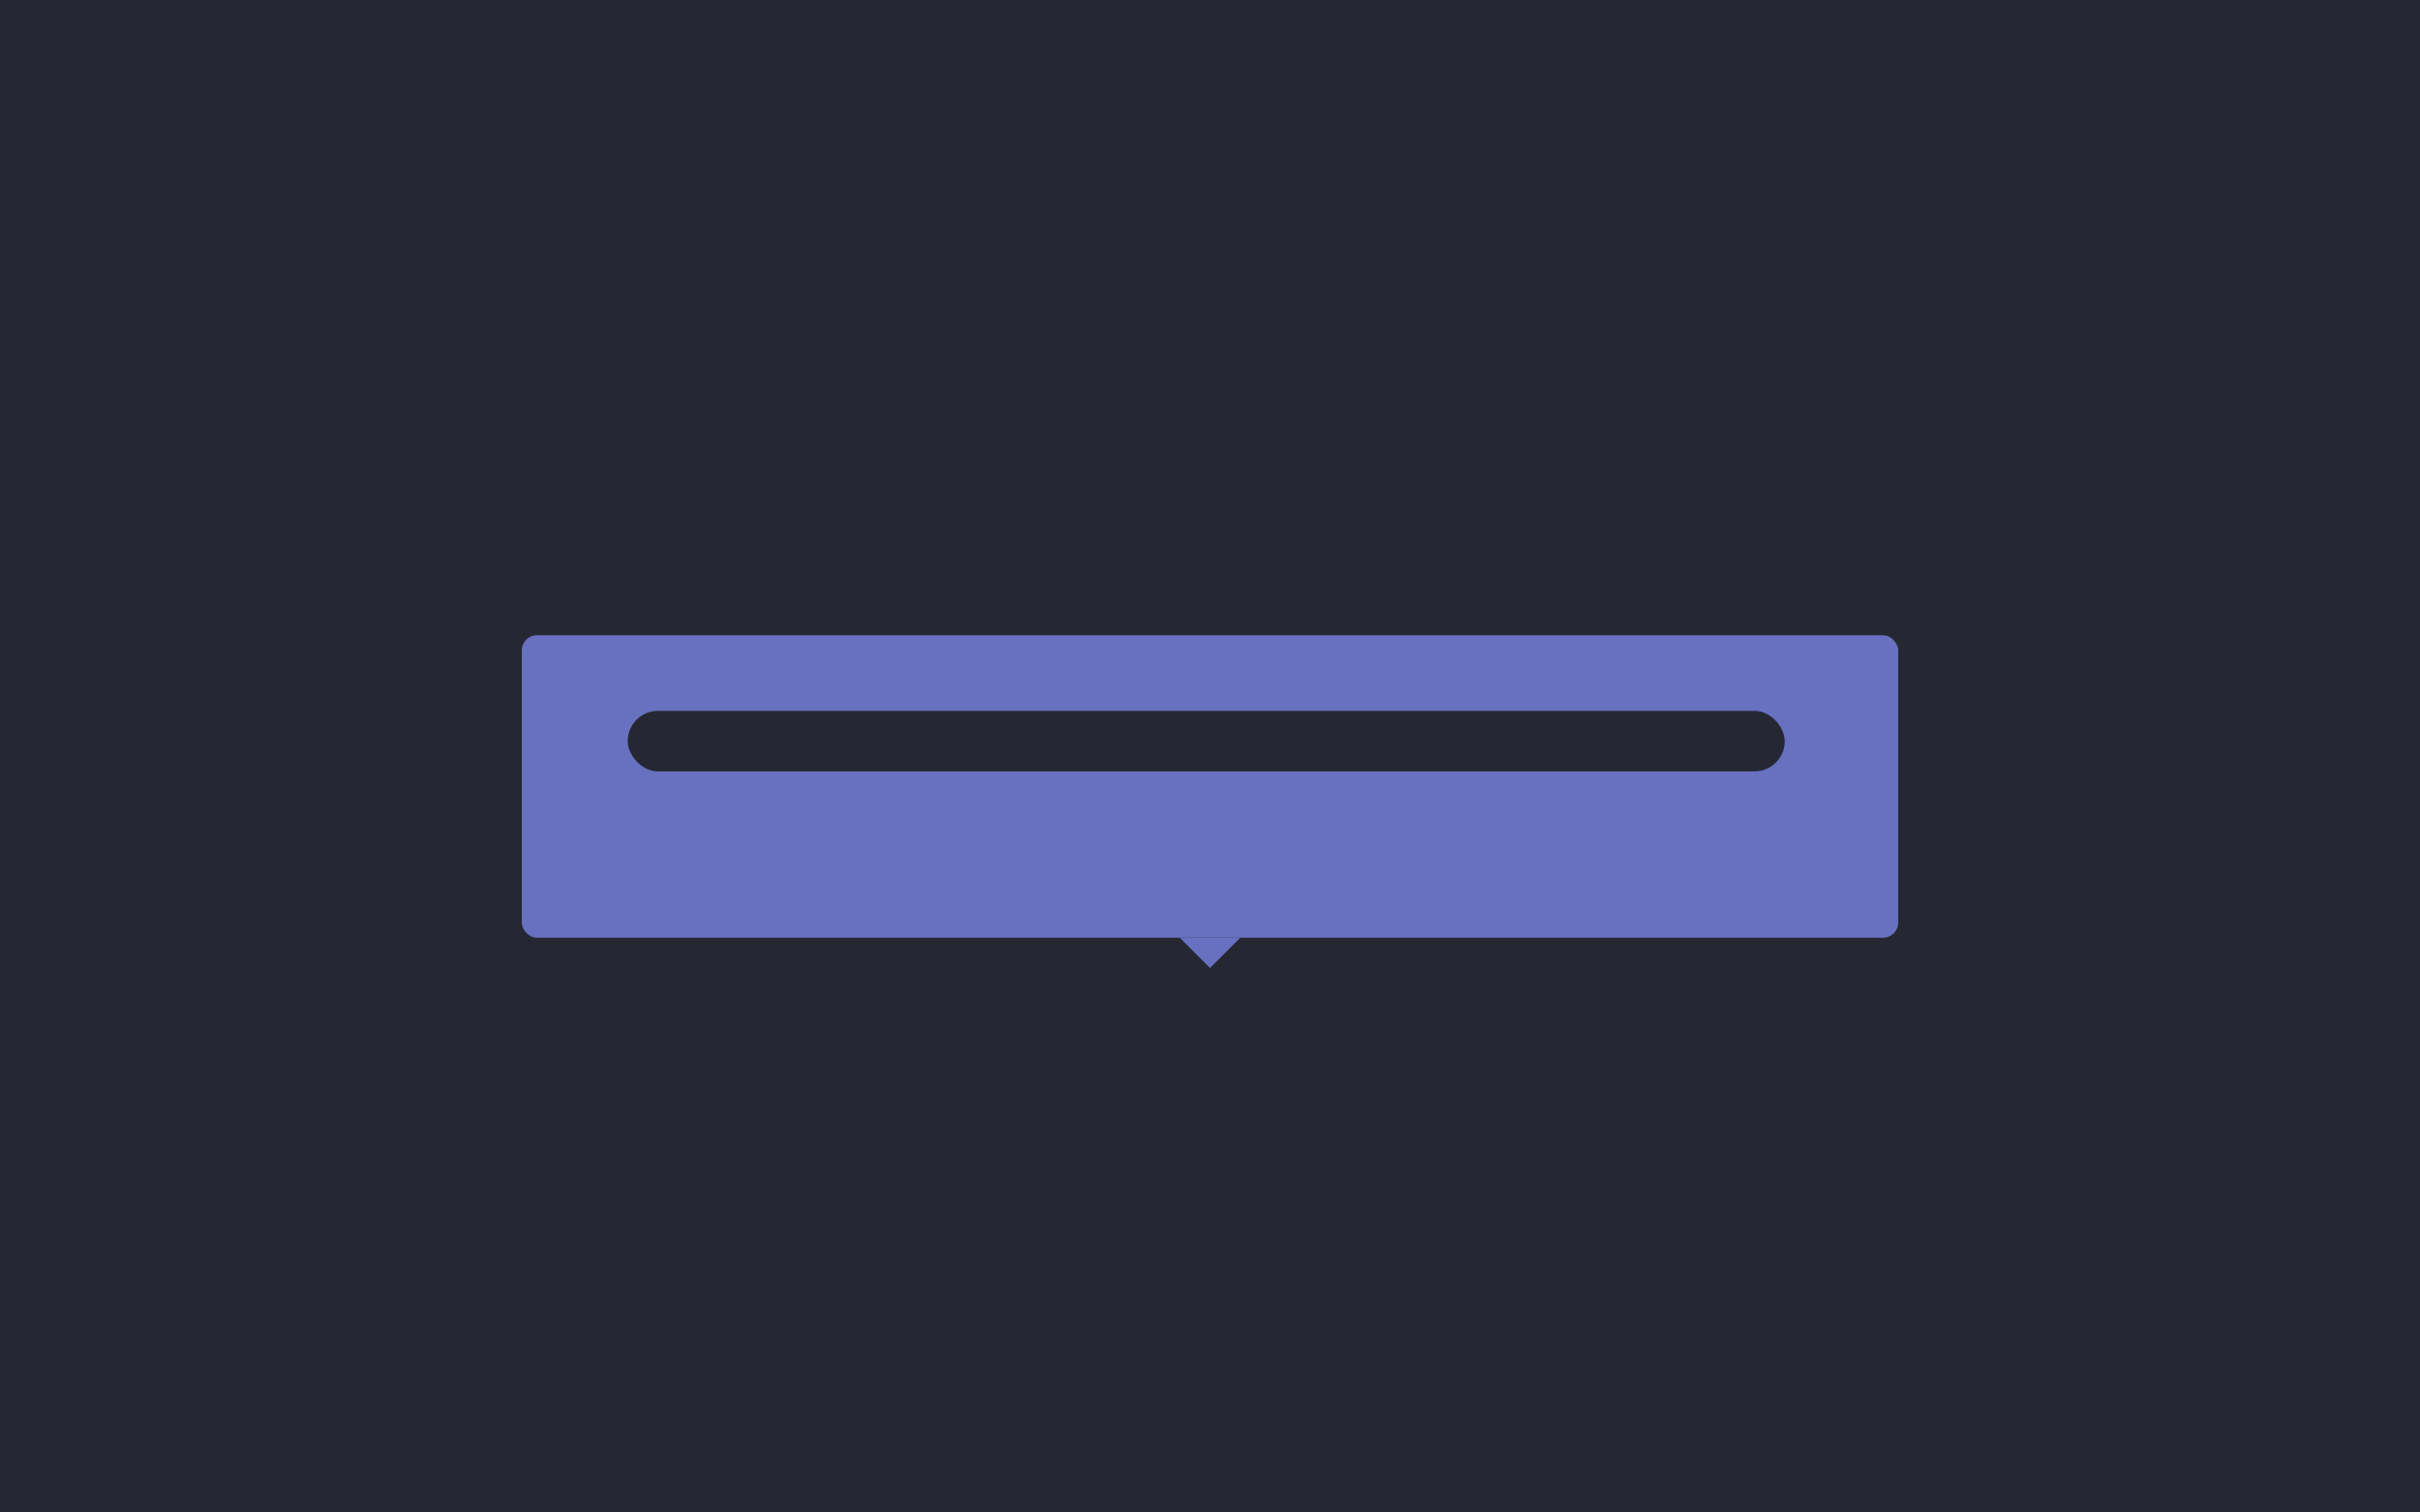 <svg width="320" height="200" viewBox="0 0 320 200" fill="none" xmlns="http://www.w3.org/2000/svg">
<rect width="320" height="200" fill="#252733"/>
<g filter="url(#filter0_ddd_25_18004)">
<rect x="69" y="78" width="182" height="40" rx="2" fill="#6871BF"/>
<g clip-path="url(#clip0_25_18004)">
<path d="M160 122L164 118L156 118L160 122Z" fill="#6871BF"/>
</g>
</g>
<rect x="83" y="94" width="153" height="8" rx="4" fill="#252733"/>
<defs>
<filter id="filter0_ddd_25_18004" x="64" y="74" width="192" height="55" filterUnits="userSpaceOnUse" color-interpolation-filters="sRGB">
<feFlood flood-opacity="0" result="BackgroundImageFix"/>
<feColorMatrix in="SourceAlpha" type="matrix" values="0 0 0 0 0 0 0 0 0 0 0 0 0 0 0 0 0 0 127 0" result="hardAlpha"/>
<feOffset dy="1"/>
<feGaussianBlur stdDeviation="2.5"/>
<feColorMatrix type="matrix" values="0 0 0 0 0.004 0 0 0 0 0.02 0 0 0 0 0.196 0 0 0 0.2 0"/>
<feBlend mode="normal" in2="BackgroundImageFix" result="effect1_dropShadow_25_18004"/>
<feColorMatrix in="SourceAlpha" type="matrix" values="0 0 0 0 0 0 0 0 0 0 0 0 0 0 0 0 0 0 127 0" result="hardAlpha"/>
<feOffset dy="3"/>
<feGaussianBlur stdDeviation="2"/>
<feColorMatrix type="matrix" values="0 0 0 0 0.004 0 0 0 0 0.02 0 0 0 0 0.196 0 0 0 0.12 0"/>
<feBlend mode="normal" in2="effect1_dropShadow_25_18004" result="effect2_dropShadow_25_18004"/>
<feColorMatrix in="SourceAlpha" type="matrix" values="0 0 0 0 0 0 0 0 0 0 0 0 0 0 0 0 0 0 127 0" result="hardAlpha"/>
<feOffset dy="2"/>
<feGaussianBlur stdDeviation="1"/>
<feColorMatrix type="matrix" values="0 0 0 0 0.004 0 0 0 0 0.02 0 0 0 0 0.196 0 0 0 0.14 0"/>
<feBlend mode="normal" in2="effect2_dropShadow_25_18004" result="effect3_dropShadow_25_18004"/>
<feBlend mode="normal" in="SourceGraphic" in2="effect3_dropShadow_25_18004" result="shape"/>
</filter>
<clipPath id="clip0_25_18004">
<rect width="4" height="32" fill="white" transform="translate(176 118) rotate(90)"/>
</clipPath>
</defs>
</svg>
